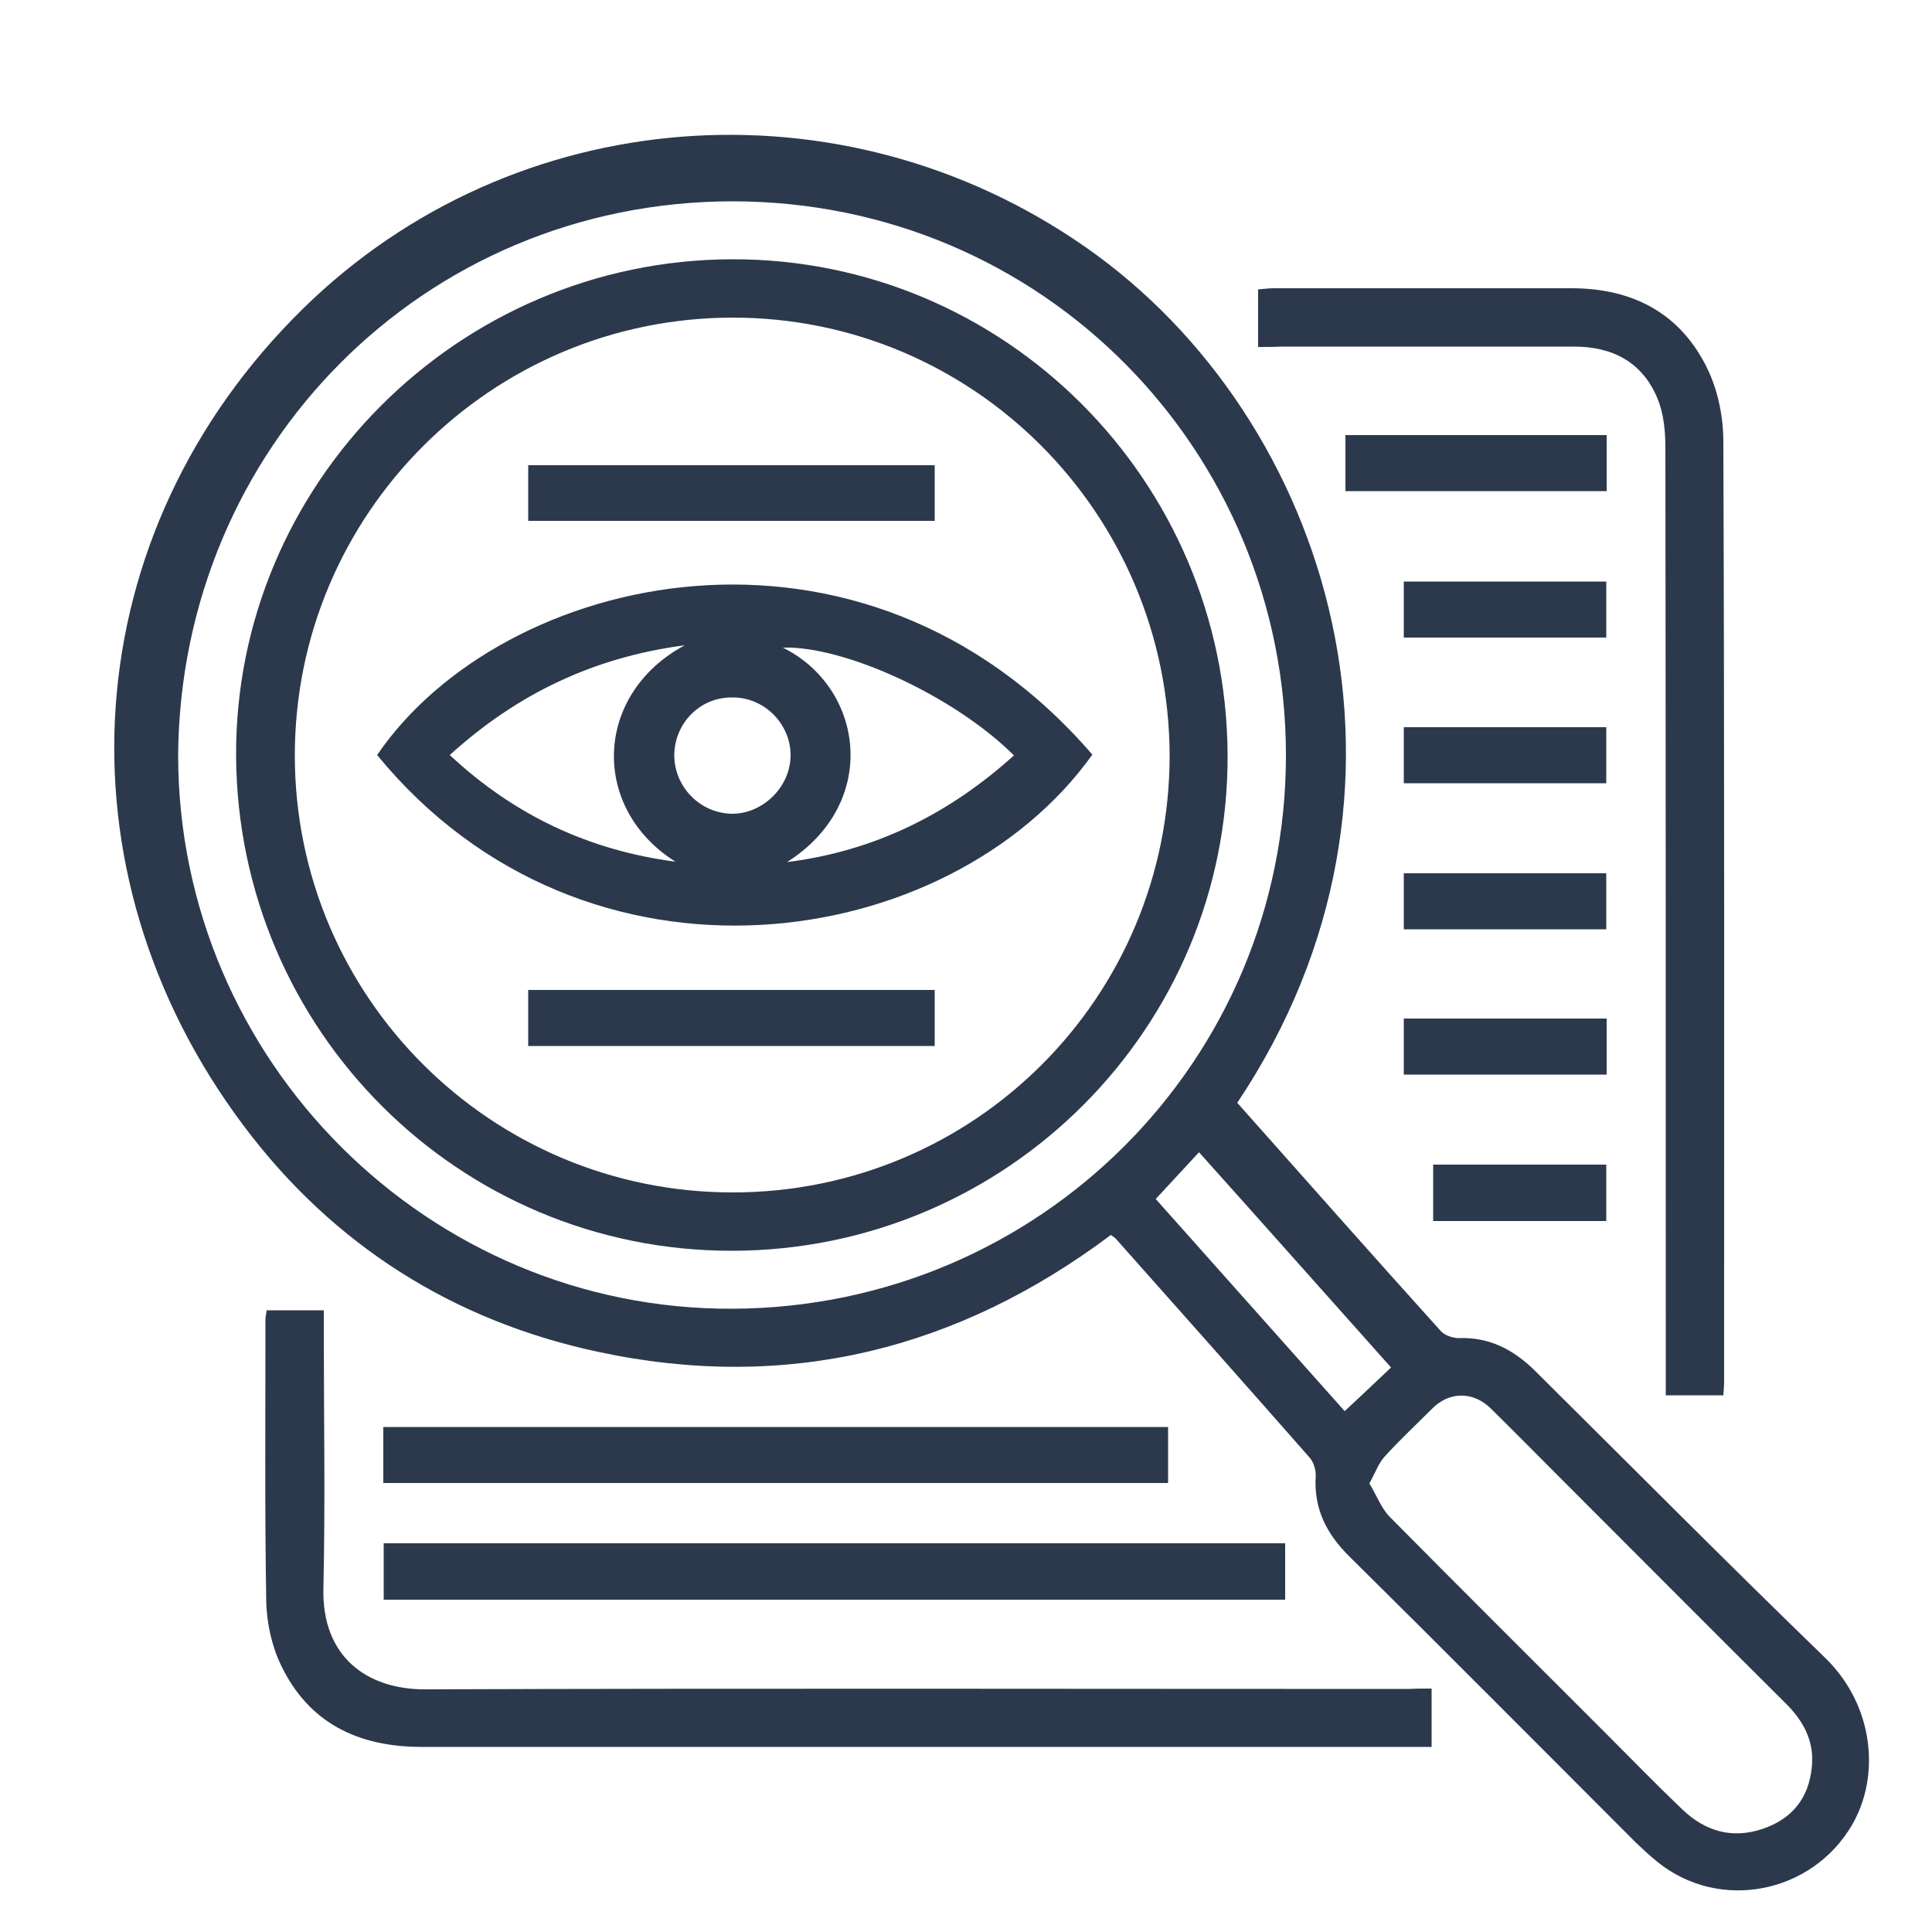 <?xml version="1.0" encoding="utf-8"?>
<!-- Generator: Adobe Illustrator 28.2.0, SVG Export Plug-In . SVG Version: 6.00 Build 0)  -->
<svg version="1.1" id="Layer_1" xmlns="http://www.w3.org/2000/svg" xmlns:xlink="http://www.w3.org/1999/xlink" x="0px" y="0px"
	 viewBox="0 0 500 500" style="enable-background:new 0 0 500 500;" xml:space="preserve">
<style type="text/css">
	.st0{fill:#2C394C;}
</style>
<g id="UT3GfO.tif">
	<g>
		<path class="st0" d="M320.2,285.4c17.7,19.9,35.1,39.6,52.7,59.1c1,1.1,3.1,1.8,4.6,1.8c8-0.3,14.2,3,19.7,8.4
			c25,24.8,49.8,49.8,75.1,74.3c12.7,12.3,14.4,30.6,7,43.3c-10.4,17.8-34.3,22.5-50.3,9.6c-2-1.6-3.8-3.3-5.6-5
			c-24.7-24.7-49.3-49.5-74.1-74c-6-5.9-9.3-12.4-8.8-20.8c0.1-1.6-0.5-3.6-1.5-4.8c-16.7-19-33.5-37.9-50.3-56.8
			c-0.3-0.3-0.7-0.5-1.2-0.9c-39.6,29.7-83.8,40.7-132.5,30.3c-37.7-8-68.8-27.7-91.9-58.5C13.3,225.1,19.4,137.7,78.5,79.8
			C132.9,26.5,217.9,19.9,281,64C344.6,108.4,374.2,204.7,320.2,285.4z M46.1,195.5c0.1,79.1,64.8,143.6,143.6,143.2
			c79.3-0.4,143.1-64.1,143.1-143.2c0-78.6-62.7-143.4-143.3-143.4C109.6,52.2,46.7,115.9,46.1,195.5z M354.4,383.9
			c1.9,3.2,3.1,6.5,5.4,8.8c18.4,18.6,37,37.1,55.5,55.6c6.7,6.7,13.3,13.5,20.1,20c5.9,5.6,12.8,7.7,20.8,5
			c7.6-2.6,11.9-7.9,12.7-16c0.7-6.7-2.2-12-6.9-16.6c-19.2-19.1-38.3-38.3-57.4-57.4c-6.3-6.3-12.5-12.6-18.8-18.8
			c-4.6-4.5-10.8-4.4-15.2,0.1c-4.1,4.1-8.3,8-12.2,12.3C356.8,378.6,356,381,354.4,383.9z M360,353.9
			c-16.7-18.7-33.1-37.2-49.7-55.7c-4,4.3-7.6,8.2-11.2,12.1c16.4,18.4,32.6,36.6,48.9,54.9C352.1,361.4,356,357.7,360,353.9z"/>
		<path class="st0" d="M370.5,437c0,5.2,0,9.8,0,15.1c-1.7,0-3.3,0-4.9,0c-85.5,0-171,0-256.5,0c-16.3,0-29.2-6.1-36.4-21.2
			c-2.4-5-3.7-11-3.8-16.6c-0.4-24.2-0.2-48.5-0.2-72.8c0-0.7,0.2-1.4,0.3-2.4c4.7,0,9.4,0,14.8,0c0,1.8,0,3.5,0,5.2
			c0,22.2,0.4,44.4-0.1,66.6c-0.5,17.9,11.3,26.3,26.2,26.3c84.9-0.3,169.8-0.1,254.7-0.1C366.5,437,368.4,437,370.5,437z"/>
		<path class="st0" d="M325.6,89.8c0-5.2,0-9.9,0-14.9c1.4-0.1,2.6-0.3,3.9-0.3c25.7,0,51.5,0,77.2,0c16,0,28.5,6.6,35.4,21.3
			c2.6,5.6,3.9,12.2,3.9,18.4c0.3,81,0.2,162.1,0.2,243.1c0,1.2-0.1,2.3-0.2,3.7c-4.9,0-9.6,0-14.9,0c0-1.8,0-3.7,0-5.5
			c0-79.9,0-159.7-0.1-239.6c0-4.4-0.4-9-2.1-13c-3.9-9.3-11.6-13.3-21.5-13.3c-25.3,0-50.6,0-75.9,0
			C329.7,89.8,328,89.8,325.6,89.8z"/>
		<path class="st0" d="M332.6,399.4c0,5,0,9.6,0,14.6c-77.8,0-155.3,0-233.3,0c0-4.8,0-9.5,0-14.6
			C177,399.4,254.5,399.4,332.6,399.4z"/>
		<path class="st0" d="M99.2,383.8c0-4.8,0-9.5,0-14.5c67.7,0,135.3,0,203.1,0c0,4.8,0,9.5,0,14.5
			C234.7,383.8,167.1,383.8,99.2,383.8z"/>
		<path class="st0" d="M348.2,127.1c0-5,0-9.6,0-14.5c22.6,0,45,0,67.6,0c0,4.9,0,9.5,0,14.5C393.3,127.1,370.9,127.1,348.2,127.1z"
			/>
		<path class="st0" d="M363.3,165c0-4.9,0-9.5,0-14.5c17.4,0,34.8,0,52.4,0c0,4.7,0,9.5,0,14.5C398.2,165,380.8,165,363.3,165z"/>
		<path class="st0" d="M363.3,202.7c0-4.9,0-9.5,0-14.5c17.4,0,34.7,0,52.4,0c0,4.8,0,9.5,0,14.5
			C398.2,202.7,380.9,202.7,363.3,202.7z"/>
		<path class="st0" d="M363.3,240.5c0-4.9,0-9.5,0-14.5c17.4,0,34.8,0,52.4,0c0,4.7,0,9.5,0,14.5
			C398.2,240.5,380.8,240.5,363.3,240.5z"/>
		<path class="st0" d="M415.8,263.6c0,5,0,9.6,0,14.5c-17.6,0-34.9,0-52.5,0c0-4.9,0-9.6,0-14.5
			C380.8,263.6,398.2,263.6,415.8,263.6z"/>
		<path class="st0" d="M415.7,316c-15.1,0-29.8,0-44.8,0c0-4.9,0-9.6,0-14.6c14.8,0,29.7,0,44.8,0
			C415.7,306.2,415.7,310.9,415.7,316z"/>
		<path class="st0" d="M189.4,67.1c70.5-0.2,127.9,57.1,128.3,128.1c0.4,70.7-57.1,128.4-128.2,128.5
			c-70.7,0.1-127.9-57-128.4-127.9C60.7,125.3,118.5,67.3,189.4,67.1z M189.5,82.2C127,82.3,76.3,133.1,76.3,195.5
			c0,62.4,50.7,113.1,113.3,113.1c62.6,0,113.1-50.5,113.1-113.1C302.5,132.8,251.9,82.1,189.5,82.2z"/>
		<path class="st0" d="M97.6,195.4c32.2-47.3,125.5-69.3,185.1-0.1C245.9,246.8,151.6,261.3,97.6,195.4z M203.7,223.1
			c22.5-2.8,41.9-12.4,58.7-27.6c-15.2-15.2-43.7-28.4-59.8-27.9C223.6,178,227.8,207.8,203.7,223.1z M174.8,223
			c-22-13.8-21.2-43.3,2.4-56c-23.6,3.1-43.4,12.6-60.8,28.4C133.2,211.1,152.6,220.1,174.8,223z M174.5,195.4
			c0,8.2,6.6,15,14.8,15.2c8.2,0.1,15.4-7.1,15.3-15.3c-0.1-8.2-7-14.9-15.1-14.8C181.2,180.4,174.6,187.1,174.5,195.4z"/>
		<path class="st0" d="M136.7,134.8c0-5,0-9.5,0-14.4c35,0,69.9,0,105.2,0c0,4.6,0,9.4,0,14.4C207,134.8,172.1,134.8,136.7,134.8z"
			/>
		<path class="st0" d="M136.7,270.7c0-5.1,0-9.6,0-14.5c35.1,0,70,0,105.2,0c0,4.7,0,9.5,0,14.5C206.9,270.7,172,270.7,136.7,270.7z
			"/>
	</g>
</g>
</svg>
